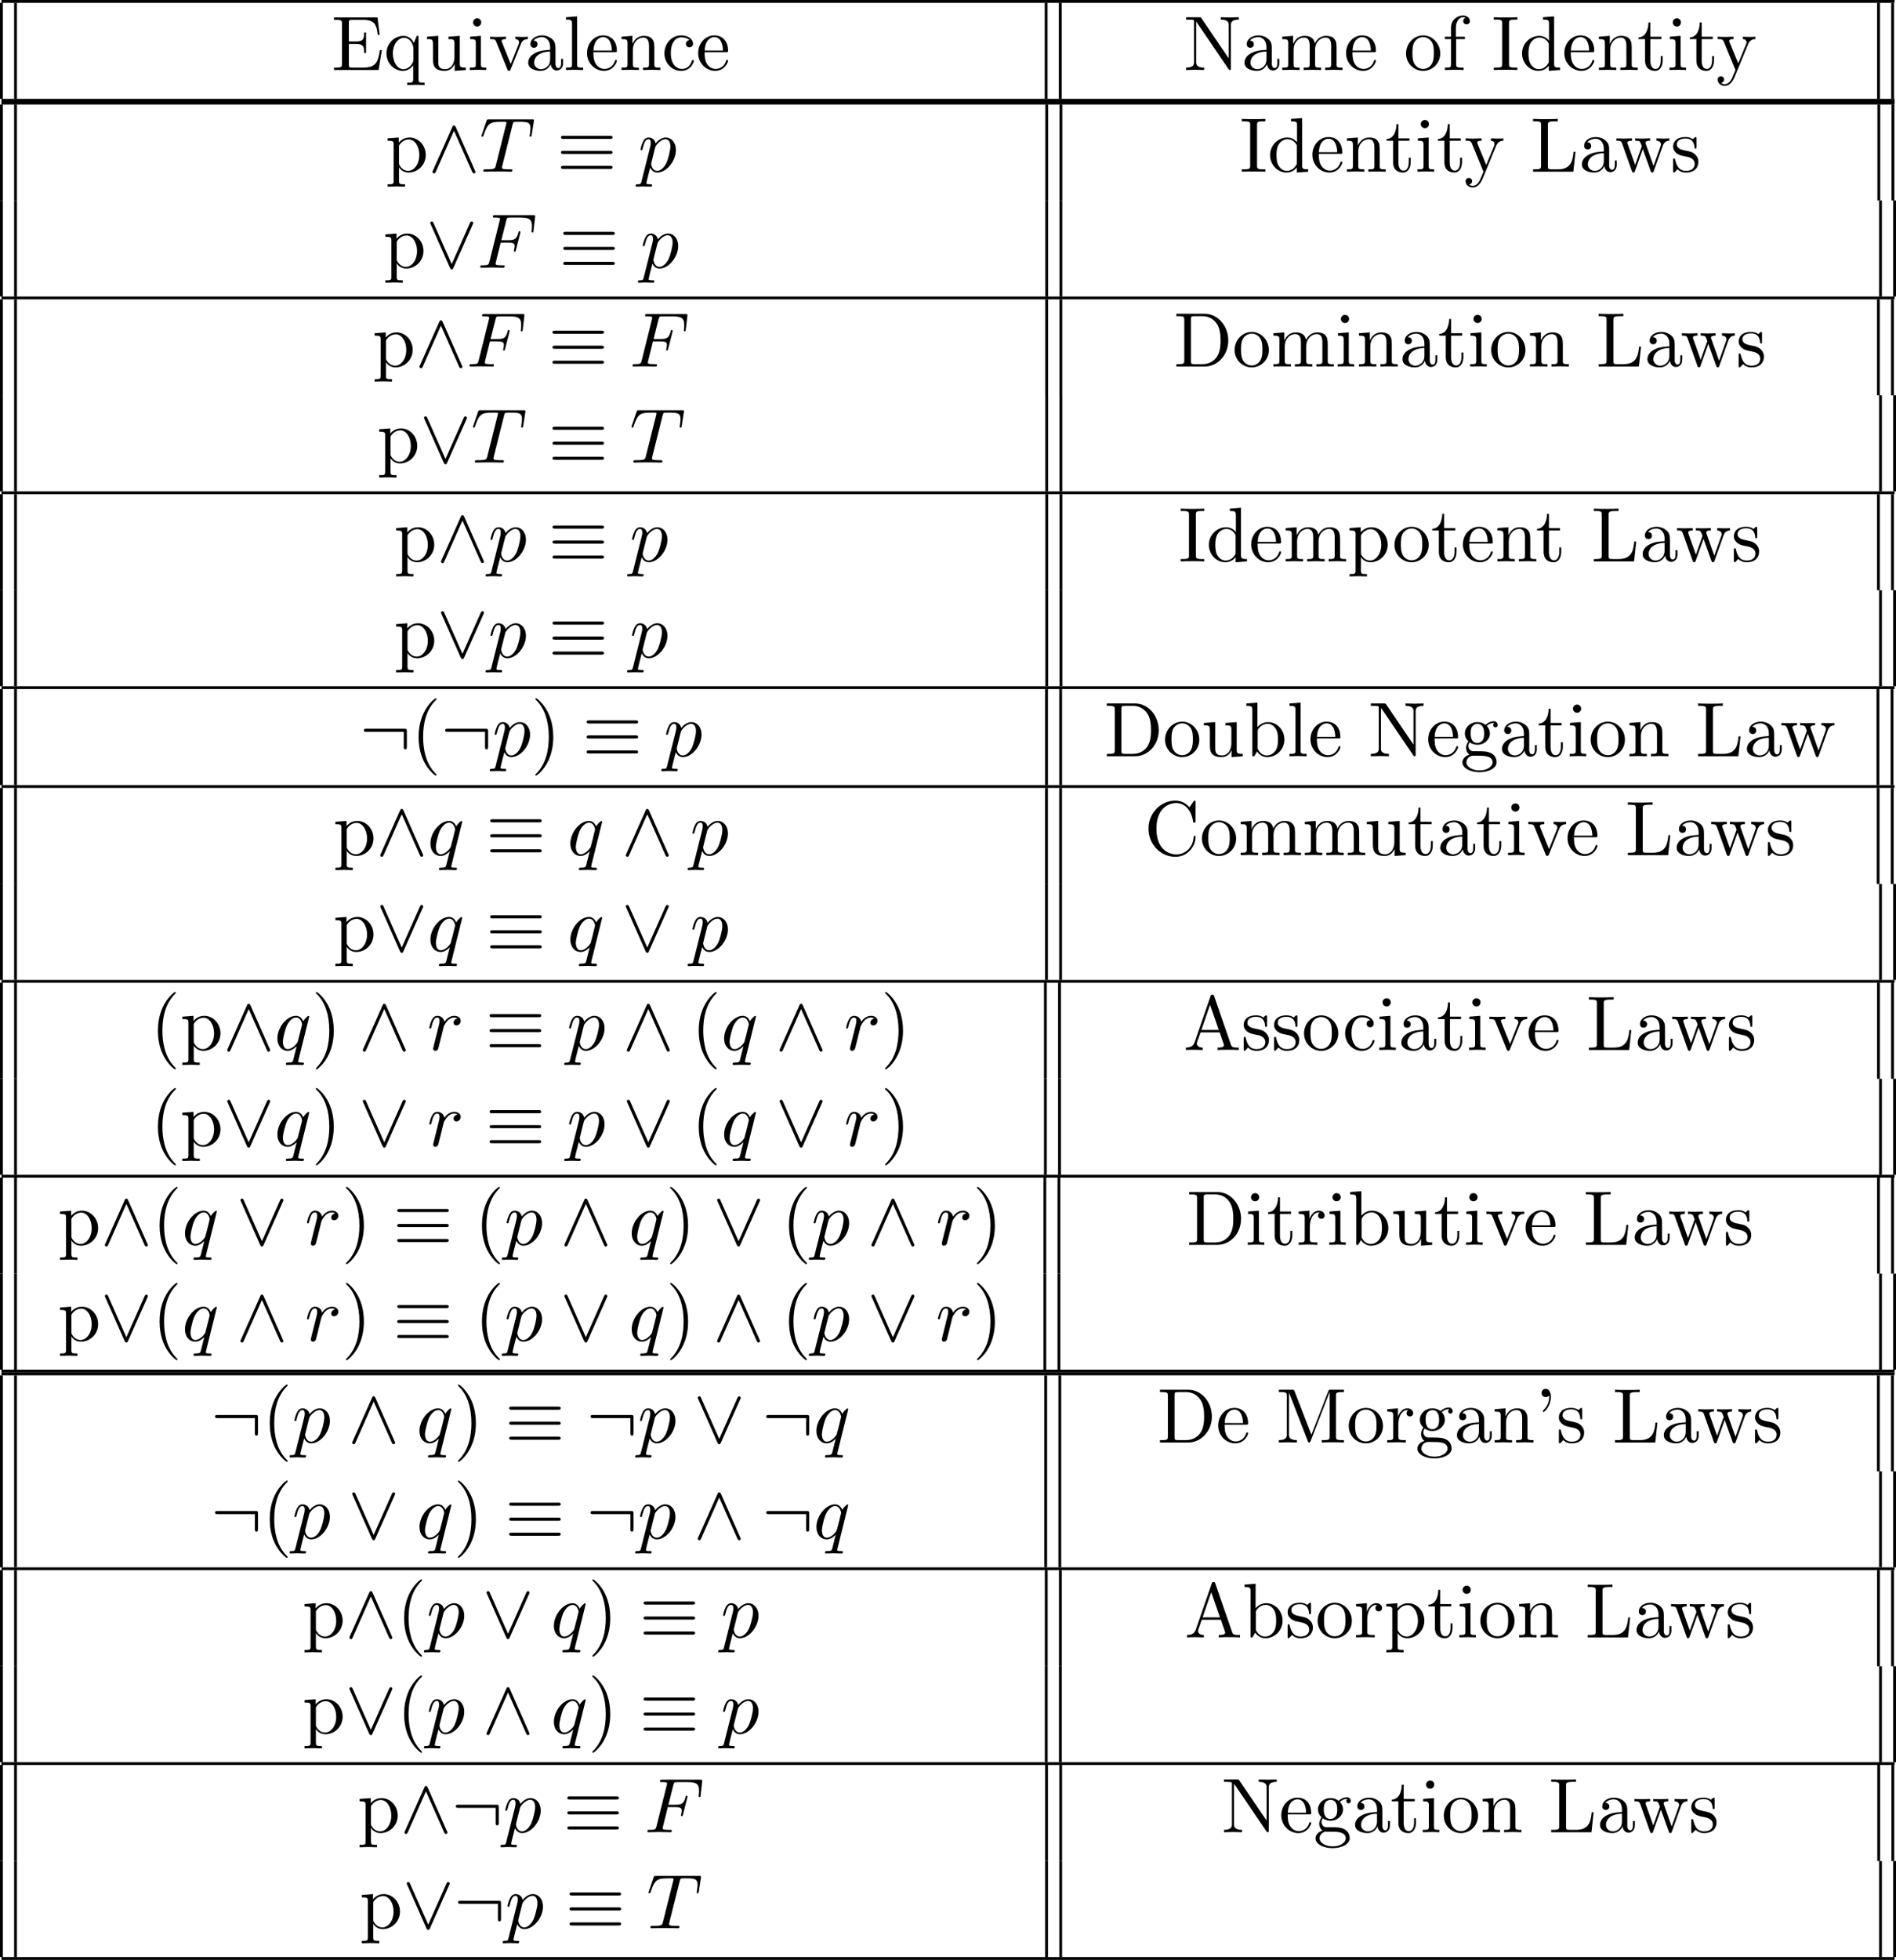 <?xml version='1.0' encoding='UTF-8'?>
<!-- This file was generated by dvisvgm 1.15.1 -->
<svg height='276.563pt' version='1.1' viewBox='70.535 69.739 267.69 276.563' width='267.69pt' xmlns='http://www.w3.org/2000/svg' xmlns:xlink='http://www.w3.org/1999/xlink'>
<defs>
<path d='M7.484 -4.625C7.669 -4.625 7.876 -4.625 7.876 -4.844S7.68 -5.062 7.495 -5.062H0.982C0.796 -5.062 0.6 -5.062 0.6 -4.844S0.818 -4.625 0.993 -4.625H7.484ZM7.495 -0.393C7.68 -0.393 7.876 -0.393 7.876 -0.611S7.669 -0.829 7.484 -0.829H0.993C0.818 -0.829 0.6 -0.829 0.6 -0.611S0.796 -0.393 0.982 -0.393H7.495ZM7.495 -2.509C7.68 -2.509 7.876 -2.509 7.876 -2.727S7.68 -2.945 7.495 -2.945H0.982C0.796 -2.945 0.6 -2.945 0.6 -2.727S0.796 -2.509 0.982 -2.509H7.495Z' id='g0-17'/>
<path d='M6.665 -3.491C6.665 -3.851 6.633 -3.884 6.284 -3.884H0.982C0.796 -3.884 0.6 -3.884 0.6 -3.665S0.796 -3.447 0.982 -3.447H6.229V-1.364C6.229 -1.167 6.229 -0.971 6.447 -0.971S6.665 -1.167 6.665 -1.364V-3.491Z' id='g0-58'/>
<path d='M3.884 -6.295C3.796 -6.48 3.731 -6.524 3.633 -6.524C3.491 -6.524 3.458 -6.447 3.393 -6.295L0.676 -0.196C0.611 -0.055 0.6 -0.033 0.6 0.022C0.6 0.142 0.698 0.24 0.818 0.24C0.895 0.24 0.982 0.218 1.069 0.011L3.633 -5.771L6.196 0.011C6.295 0.24 6.404 0.24 6.447 0.24C6.567 0.24 6.665 0.142 6.665 0.022C6.665 0 6.665 -0.022 6.6 -0.153L3.884 -6.295Z' id='g0-94'/>
<path d='M6.589 -6.087C6.655 -6.229 6.665 -6.251 6.665 -6.305C6.665 -6.425 6.567 -6.524 6.447 -6.524C6.338 -6.524 6.273 -6.447 6.196 -6.284L3.633 -0.513L1.069 -6.295C0.982 -6.502 0.895 -6.524 0.818 -6.524C0.698 -6.524 0.6 -6.425 0.6 -6.305C0.6 -6.284 0.6 -6.262 0.665 -6.131L3.382 0.011C3.469 0.196 3.535 0.24 3.633 0.24C3.775 0.24 3.807 0.164 3.873 0.011L6.589 -6.087Z' id='g0-95'/>
<path d='M2.247 -6.425C2.247 -7.08 1.985 -7.571 1.516 -7.571C1.135 -7.571 0.938 -7.276 0.938 -6.993S1.124 -6.415 1.516 -6.415C1.735 -6.415 1.887 -6.524 1.953 -6.589C1.964 -6.611 1.975 -6.622 1.985 -6.622C2.007 -6.622 2.007 -6.469 2.007 -6.425C2.007 -6.076 1.931 -5.291 1.244 -4.615C1.113 -4.484 1.113 -4.462 1.113 -4.429C1.113 -4.353 1.167 -4.309 1.222 -4.309C1.342 -4.309 2.247 -5.138 2.247 -6.425Z' id='g2-39'/>
<path d='M3.611 2.618C3.611 2.585 3.611 2.564 3.425 2.378C2.062 1.004 1.713 -1.058 1.713 -2.727C1.713 -4.625 2.127 -6.524 3.469 -7.887C3.611 -8.018 3.611 -8.04 3.611 -8.073C3.611 -8.149 3.567 -8.182 3.502 -8.182C3.393 -8.182 2.411 -7.44 1.767 -6.055C1.211 -4.855 1.08 -3.644 1.08 -2.727C1.08 -1.876 1.2 -0.556 1.8 0.676C2.455 2.018 3.393 2.727 3.502 2.727C3.567 2.727 3.611 2.695 3.611 2.618Z' id='g2-40'/>
<path d='M3.153 -2.727C3.153 -3.578 3.033 -4.898 2.433 -6.131C1.778 -7.473 0.84 -8.182 0.731 -8.182C0.665 -8.182 0.622 -8.138 0.622 -8.073C0.622 -8.04 0.622 -8.018 0.829 -7.822C1.898 -6.742 2.52 -5.007 2.52 -2.727C2.52 -0.862 2.116 1.058 0.764 2.433C0.622 2.564 0.622 2.585 0.622 2.618C0.622 2.684 0.665 2.727 0.731 2.727C0.84 2.727 1.822 1.985 2.465 0.6C3.022 -0.6 3.153 -1.811 3.153 -2.727Z' id='g2-41'/>
<path d='M4.342 -7.593C4.287 -7.735 4.265 -7.811 4.091 -7.811S3.884 -7.745 3.829 -7.593L1.571 -1.069C1.375 -0.513 0.938 -0.349 0.349 -0.338V0C0.6 -0.011 1.069 -0.033 1.462 -0.033C1.8 -0.033 2.367 -0.011 2.716 0V-0.338C2.171 -0.338 1.898 -0.611 1.898 -0.895C1.898 -0.927 1.909 -1.036 1.92 -1.058L2.422 -2.487H5.116L5.695 -0.818C5.705 -0.775 5.727 -0.709 5.727 -0.665C5.727 -0.338 5.116 -0.338 4.822 -0.338V0C5.215 -0.033 5.978 -0.033 6.393 -0.033C6.862 -0.033 7.364 -0.022 7.822 0V-0.338H7.625C6.971 -0.338 6.818 -0.415 6.698 -0.775L4.342 -7.593ZM3.764 -6.371L4.996 -2.825H2.542L3.764 -6.371Z' id='g2-65'/>
<path d='M0.611 -3.731C0.611 -1.473 2.378 0.24 4.407 0.24C6.185 0.24 7.255 -1.276 7.255 -2.542C7.255 -2.651 7.255 -2.727 7.113 -2.727C6.993 -2.727 6.993 -2.662 6.982 -2.553C6.895 -0.993 5.727 -0.098 4.538 -0.098C3.873 -0.098 1.735 -0.469 1.735 -3.72C1.735 -6.982 3.862 -7.353 4.527 -7.353C5.716 -7.353 6.687 -6.36 6.905 -4.767C6.927 -4.615 6.927 -4.582 7.08 -4.582C7.255 -4.582 7.255 -4.615 7.255 -4.844V-7.429C7.255 -7.615 7.255 -7.691 7.135 -7.691C7.091 -7.691 7.047 -7.691 6.96 -7.56L6.415 -6.753C6.011 -7.145 5.455 -7.691 4.407 -7.691C2.367 -7.691 0.611 -5.956 0.611 -3.731Z' id='g2-67'/>
<path d='M0.382 -7.451V-7.113H0.644C1.484 -7.113 1.505 -6.993 1.505 -6.6V-0.851C1.505 -0.458 1.484 -0.338 0.644 -0.338H0.382V0H4.375C6.207 0 7.713 -1.615 7.713 -3.665C7.713 -5.738 6.24 -7.451 4.375 -7.451H0.382ZM2.978 -0.338C2.465 -0.338 2.444 -0.415 2.444 -0.775V-6.676C2.444 -7.036 2.465 -7.113 2.978 -7.113H4.069C4.745 -7.113 5.498 -6.873 6.055 -6.098C6.524 -5.455 6.622 -4.516 6.622 -3.665C6.622 -2.455 6.415 -1.8 6.022 -1.265C5.804 -0.971 5.182 -0.338 4.08 -0.338H2.978Z' id='g2-68'/>
<path d='M1.484 -0.851C1.484 -0.458 1.462 -0.338 0.622 -0.338H0.36V0H6.655L7.113 -2.815H6.84C6.567 -1.135 6.316 -0.338 4.44 -0.338H2.989C2.476 -0.338 2.455 -0.415 2.455 -0.775V-3.687H3.436C4.495 -3.687 4.615 -3.338 4.615 -2.411H4.887V-5.302H4.615C4.615 -4.364 4.495 -4.025 3.436 -4.025H2.455V-6.644C2.455 -7.004 2.476 -7.08 2.989 -7.08H4.396C6.065 -7.08 6.36 -6.48 6.535 -4.964H6.807L6.502 -7.418H0.36V-7.08H0.622C1.462 -7.08 1.484 -6.96 1.484 -6.567V-0.851Z' id='g2-69'/>
<path d='M2.455 -6.6C2.455 -6.993 2.487 -7.113 3.349 -7.113H3.633V-7.451C3.251 -7.418 2.389 -7.418 1.975 -7.418C1.549 -7.418 0.687 -7.418 0.305 -7.451V-7.113H0.589C1.451 -7.113 1.484 -6.993 1.484 -6.6V-0.851C1.484 -0.458 1.451 -0.338 0.589 -0.338H0.305V0C0.687 -0.033 1.549 -0.033 1.964 -0.033C2.389 -0.033 3.251 -0.033 3.633 0V-0.338H3.349C2.487 -0.338 2.455 -0.458 2.455 -0.851V-6.6Z' id='g2-73'/>
<path d='M6.349 -2.815H6.076C5.956 -1.702 5.804 -0.338 3.884 -0.338H2.989C2.476 -0.338 2.455 -0.415 2.455 -0.775V-6.589C2.455 -6.96 2.455 -7.113 3.491 -7.113H3.851V-7.451C3.458 -7.418 2.465 -7.418 2.018 -7.418C1.593 -7.418 0.742 -7.418 0.36 -7.451V-7.113H0.622C1.462 -7.113 1.484 -6.993 1.484 -6.6V-0.851C1.484 -0.458 1.462 -0.338 0.622 -0.338H0.36V0H6.044L6.349 -2.815Z' id='g2-76'/>
<path d='M2.629 -7.211C2.531 -7.451 2.498 -7.451 2.247 -7.451H0.404V-7.113H0.665C1.505 -7.113 1.527 -6.993 1.527 -6.6V-1.145C1.527 -0.851 1.527 -0.338 0.404 -0.338V0C0.785 -0.011 1.32 -0.033 1.68 -0.033S2.575 -0.011 2.956 0V-0.338C1.833 -0.338 1.833 -0.851 1.833 -1.145V-7.025H1.844L4.473 -0.24C4.527 -0.098 4.582 0 4.691 0C4.811 0 4.844 -0.087 4.887 -0.207L7.571 -7.113H7.582V-0.851C7.582 -0.458 7.56 -0.338 6.72 -0.338H6.458V0C6.862 -0.033 7.604 -0.033 8.029 -0.033S9.185 -0.033 9.589 0V-0.338H9.327C8.487 -0.338 8.465 -0.458 8.465 -0.851V-6.6C8.465 -6.993 8.487 -7.113 9.327 -7.113H9.589V-7.451H7.745C7.462 -7.451 7.462 -7.44 7.385 -7.244L4.996 -1.102L2.629 -7.211Z' id='g2-77'/>
<path d='M2.531 -7.309C2.433 -7.44 2.422 -7.451 2.215 -7.451H0.36V-7.113H0.676C0.84 -7.113 1.058 -7.102 1.222 -7.091C1.473 -7.058 1.484 -7.047 1.484 -6.84V-1.145C1.484 -0.851 1.484 -0.338 0.36 -0.338V0C0.742 -0.011 1.276 -0.033 1.636 -0.033S2.531 -0.011 2.913 0V-0.338C1.789 -0.338 1.789 -0.851 1.789 -1.145V-6.818C1.844 -6.764 1.855 -6.753 1.898 -6.687L6.349 -0.142C6.447 -0.011 6.458 0 6.535 0C6.687 0 6.687 -0.076 6.687 -0.284V-6.305C6.687 -6.6 6.687 -7.113 7.811 -7.113V-7.451C7.429 -7.44 6.895 -7.418 6.535 -7.418S5.64 -7.44 5.258 -7.451V-7.113C6.382 -7.113 6.382 -6.6 6.382 -6.305V-1.647L2.531 -7.309Z' id='g2-78'/>
<path d='M3.633 -0.829C3.676 -0.393 3.971 0.065 4.484 0.065C4.713 0.065 5.378 -0.087 5.378 -0.971V-1.582H5.105V-0.971C5.105 -0.338 4.833 -0.273 4.713 -0.273C4.353 -0.273 4.309 -0.764 4.309 -0.818V-3C4.309 -3.458 4.309 -3.884 3.916 -4.287C3.491 -4.713 2.945 -4.887 2.422 -4.887C1.527 -4.887 0.775 -4.375 0.775 -3.655C0.775 -3.327 0.993 -3.142 1.276 -3.142C1.582 -3.142 1.778 -3.36 1.778 -3.644C1.778 -3.775 1.724 -4.135 1.222 -4.145C1.516 -4.527 2.051 -4.647 2.4 -4.647C2.935 -4.647 3.556 -4.222 3.556 -3.251V-2.847C3 -2.815 2.236 -2.782 1.549 -2.455C0.731 -2.084 0.458 -1.516 0.458 -1.036C0.458 -0.153 1.516 0.12 2.204 0.12C2.924 0.12 3.425 -0.316 3.633 -0.829ZM3.556 -2.618V-1.527C3.556 -0.491 2.771 -0.12 2.28 -0.12C1.745 -0.12 1.298 -0.502 1.298 -1.047C1.298 -1.647 1.756 -2.553 3.556 -2.618Z' id='g2-97'/>
<path d='M1.876 -4.113V-7.571L0.305 -7.451V-7.113C1.069 -7.113 1.156 -7.036 1.156 -6.502V0H1.429C1.44 -0.011 1.527 -0.164 1.822 -0.676C1.985 -0.425 2.444 0.12 3.251 0.12C4.549 0.12 5.684 -0.949 5.684 -2.356C5.684 -3.742 4.615 -4.822 3.371 -4.822C2.52 -4.822 2.051 -4.309 1.876 -4.113ZM1.909 -1.244V-3.491C1.909 -3.698 1.909 -3.709 2.029 -3.884C2.455 -4.495 3.055 -4.582 3.316 -4.582C3.807 -4.582 4.2 -4.298 4.462 -3.884C4.745 -3.436 4.778 -2.815 4.778 -2.367C4.778 -1.964 4.756 -1.309 4.44 -0.818C4.211 -0.48 3.796 -0.12 3.207 -0.12C2.716 -0.12 2.324 -0.382 2.062 -0.785C1.909 -1.015 1.909 -1.047 1.909 -1.244Z' id='g2-98'/>
<path d='M1.276 -2.378C1.276 -4.156 2.171 -4.615 2.749 -4.615C2.847 -4.615 3.535 -4.604 3.916 -4.211C3.469 -4.178 3.404 -3.851 3.404 -3.709C3.404 -3.425 3.6 -3.207 3.905 -3.207C4.189 -3.207 4.407 -3.393 4.407 -3.72C4.407 -4.462 3.578 -4.887 2.738 -4.887C1.375 -4.887 0.371 -3.709 0.371 -2.356C0.371 -0.96 1.451 0.12 2.716 0.12C4.178 0.12 4.527 -1.189 4.527 -1.298S4.418 -1.407 4.385 -1.407C4.287 -1.407 4.265 -1.364 4.244 -1.298C3.927 -0.284 3.218 -0.153 2.815 -0.153C2.236 -0.153 1.276 -0.622 1.276 -2.378Z' id='g2-99'/>
<path d='M4.145 -0.6V0.12L5.749 0V-0.338C4.985 -0.338 4.898 -0.415 4.898 -0.949V-7.571L3.327 -7.451V-7.113C4.091 -7.113 4.178 -7.036 4.178 -6.502V-4.145C3.862 -4.538 3.393 -4.822 2.804 -4.822C1.516 -4.822 0.371 -3.753 0.371 -2.345C0.371 -0.96 1.44 0.12 2.684 0.12C3.382 0.12 3.873 -0.251 4.145 -0.6ZM4.145 -3.524V-1.287C4.145 -1.091 4.145 -1.069 4.025 -0.884C3.698 -0.36 3.207 -0.12 2.738 -0.12C2.247 -0.12 1.855 -0.404 1.593 -0.818C1.309 -1.265 1.276 -1.887 1.276 -2.335C1.276 -2.738 1.298 -3.393 1.615 -3.884C1.844 -4.222 2.258 -4.582 2.847 -4.582C3.229 -4.582 3.687 -4.418 4.025 -3.927C4.145 -3.742 4.145 -3.72 4.145 -3.524Z' id='g2-100'/>
<path d='M1.222 -2.749C1.287 -4.375 2.204 -4.647 2.575 -4.647C3.698 -4.647 3.807 -3.175 3.807 -2.749H1.222ZM1.211 -2.52H4.255C4.495 -2.52 4.527 -2.52 4.527 -2.749C4.527 -3.829 3.938 -4.887 2.575 -4.887C1.309 -4.887 0.305 -3.764 0.305 -2.4C0.305 -0.938 1.451 0.12 2.705 0.12C4.036 0.12 4.527 -1.091 4.527 -1.298C4.527 -1.407 4.44 -1.429 4.385 -1.429C4.287 -1.429 4.265 -1.364 4.244 -1.276C3.862 -0.153 2.88 -0.153 2.771 -0.153C2.225 -0.153 1.789 -0.48 1.538 -0.884C1.211 -1.407 1.211 -2.127 1.211 -2.52Z' id='g2-101'/>
<path d='M1.909 -4.702V-5.967C1.909 -6.927 2.433 -7.451 2.913 -7.451C2.945 -7.451 3.109 -7.451 3.273 -7.375C3.142 -7.331 2.945 -7.189 2.945 -6.916C2.945 -6.665 3.12 -6.447 3.415 -6.447C3.731 -6.447 3.895 -6.665 3.895 -6.927C3.895 -7.331 3.491 -7.691 2.913 -7.691C2.149 -7.691 1.222 -7.113 1.222 -5.956V-4.702H0.36V-4.364H1.222V-0.829C1.222 -0.338 1.102 -0.338 0.371 -0.338V0C0.796 -0.011 1.309 -0.033 1.615 -0.033C2.051 -0.033 2.564 -0.033 3 0V-0.338H2.771C1.964 -0.338 1.942 -0.458 1.942 -0.851V-4.364H3.185V-4.702H1.909Z' id='g2-102'/>
<path d='M2.422 -1.876C1.473 -1.876 1.473 -2.967 1.473 -3.218C1.473 -3.513 1.484 -3.862 1.647 -4.135C1.735 -4.265 1.985 -4.571 2.422 -4.571C3.371 -4.571 3.371 -3.48 3.371 -3.229C3.371 -2.935 3.36 -2.585 3.196 -2.313C3.109 -2.182 2.858 -1.876 2.422 -1.876ZM1.156 -1.451C1.156 -1.495 1.156 -1.745 1.342 -1.964C1.767 -1.658 2.215 -1.625 2.422 -1.625C3.436 -1.625 4.189 -2.378 4.189 -3.218C4.189 -3.622 4.015 -4.025 3.742 -4.276C4.135 -4.647 4.527 -4.702 4.724 -4.702C4.745 -4.702 4.8 -4.702 4.833 -4.691C4.713 -4.647 4.658 -4.527 4.658 -4.396C4.658 -4.211 4.8 -4.08 4.975 -4.08C5.084 -4.08 5.291 -4.156 5.291 -4.407C5.291 -4.593 5.16 -4.942 4.735 -4.942C4.516 -4.942 4.036 -4.876 3.578 -4.429C3.12 -4.789 2.662 -4.822 2.422 -4.822C1.407 -4.822 0.655 -4.069 0.655 -3.229C0.655 -2.749 0.895 -2.335 1.167 -2.105C1.025 -1.942 0.829 -1.582 0.829 -1.2C0.829 -0.862 0.971 -0.447 1.309 -0.229C0.655 -0.044 0.305 0.425 0.305 0.862C0.305 1.647 1.385 2.247 2.716 2.247C4.004 2.247 5.138 1.691 5.138 0.84C5.138 0.458 4.985 -0.098 4.429 -0.404C3.851 -0.709 3.218 -0.709 2.553 -0.709C2.28 -0.709 1.811 -0.709 1.735 -0.72C1.385 -0.764 1.156 -1.102 1.156 -1.451ZM2.727 1.996C1.625 1.996 0.873 1.44 0.873 0.862C0.873 0.36 1.287 -0.044 1.767 -0.076H2.411C3.349 -0.076 4.571 -0.076 4.571 0.862C4.571 1.451 3.796 1.996 2.727 1.996Z' id='g2-103'/>
<path d='M1.931 -4.822L0.404 -4.702V-4.364C1.113 -4.364 1.211 -4.298 1.211 -3.764V-0.829C1.211 -0.338 1.091 -0.338 0.36 -0.338V0C0.709 -0.011 1.298 -0.033 1.56 -0.033C1.942 -0.033 2.324 -0.011 2.695 0V-0.338C1.975 -0.338 1.931 -0.393 1.931 -0.818V-4.822ZM1.975 -6.72C1.975 -7.069 1.702 -7.298 1.396 -7.298C1.058 -7.298 0.818 -7.004 0.818 -6.72C0.818 -6.425 1.058 -6.142 1.396 -6.142C1.702 -6.142 1.975 -6.371 1.975 -6.72Z' id='g2-105'/>
<path d='M1.931 -7.571L0.36 -7.451V-7.113C1.124 -7.113 1.211 -7.036 1.211 -6.502V-0.829C1.211 -0.338 1.091 -0.338 0.36 -0.338V0C0.72 -0.011 1.298 -0.033 1.571 -0.033S2.378 -0.011 2.782 0V-0.338C2.051 -0.338 1.931 -0.338 1.931 -0.829V-7.571Z' id='g2-108'/>
<path d='M1.2 -3.753V-0.829C1.2 -0.338 1.08 -0.338 0.349 -0.338V0C0.731 -0.011 1.287 -0.033 1.582 -0.033C1.865 -0.033 2.433 -0.011 2.804 0V-0.338C2.073 -0.338 1.953 -0.338 1.953 -0.829V-2.836C1.953 -3.971 2.727 -4.582 3.425 -4.582C4.113 -4.582 4.233 -3.993 4.233 -3.371V-0.829C4.233 -0.338 4.113 -0.338 3.382 -0.338V0C3.764 -0.011 4.32 -0.033 4.615 -0.033C4.898 -0.033 5.465 -0.011 5.836 0V-0.338C5.105 -0.338 4.985 -0.338 4.985 -0.829V-2.836C4.985 -3.971 5.76 -4.582 6.458 -4.582C7.145 -4.582 7.265 -3.993 7.265 -3.371V-0.829C7.265 -0.338 7.145 -0.338 6.415 -0.338V0C6.796 -0.011 7.353 -0.033 7.647 -0.033C7.931 -0.033 8.498 -0.011 8.869 0V-0.338C8.302 -0.338 8.029 -0.338 8.018 -0.665V-2.749C8.018 -3.687 8.018 -4.025 7.68 -4.418C7.527 -4.604 7.167 -4.822 6.535 -4.822C5.618 -4.822 5.138 -4.167 4.953 -3.753C4.8 -4.702 3.993 -4.822 3.502 -4.822C2.705 -4.822 2.193 -4.353 1.887 -3.676V-4.822L0.349 -4.702V-4.364C1.113 -4.364 1.2 -4.287 1.2 -3.753Z' id='g2-109'/>
<path d='M1.2 -3.753V-0.829C1.2 -0.338 1.08 -0.338 0.349 -0.338V0C0.731 -0.011 1.287 -0.033 1.582 -0.033C1.865 -0.033 2.433 -0.011 2.804 0V-0.338C2.073 -0.338 1.953 -0.338 1.953 -0.829V-2.836C1.953 -3.971 2.727 -4.582 3.425 -4.582C4.113 -4.582 4.233 -3.993 4.233 -3.371V-0.829C4.233 -0.338 4.113 -0.338 3.382 -0.338V0C3.764 -0.011 4.32 -0.033 4.615 -0.033C4.898 -0.033 5.465 -0.011 5.836 0V-0.338C5.269 -0.338 4.996 -0.338 4.985 -0.665V-2.749C4.985 -3.687 4.985 -4.025 4.647 -4.418C4.495 -4.604 4.135 -4.822 3.502 -4.822C2.705 -4.822 2.193 -4.353 1.887 -3.676V-4.822L0.349 -4.702V-4.364C1.113 -4.364 1.2 -4.287 1.2 -3.753Z' id='g2-110'/>
<path d='M5.138 -2.335C5.138 -3.731 4.047 -4.887 2.727 -4.887C1.364 -4.887 0.305 -3.698 0.305 -2.335C0.305 -0.927 1.44 0.12 2.716 0.12C4.036 0.12 5.138 -0.949 5.138 -2.335ZM2.727 -0.153C2.258 -0.153 1.778 -0.382 1.484 -0.884C1.211 -1.364 1.211 -2.029 1.211 -2.422C1.211 -2.847 1.211 -3.436 1.473 -3.916C1.767 -4.418 2.28 -4.647 2.716 -4.647C3.196 -4.647 3.665 -4.407 3.949 -3.938S4.233 -2.836 4.233 -2.422C4.233 -2.029 4.233 -1.44 3.993 -0.96C3.753 -0.469 3.273 -0.153 2.727 -0.153Z' id='g2-111'/>
<path d='M1.876 -4.102V-4.822L0.305 -4.702V-4.364C1.08 -4.364 1.156 -4.298 1.156 -3.818V1.287C1.156 1.778 1.036 1.778 0.305 1.778V2.116C0.676 2.105 1.244 2.084 1.527 2.084C1.822 2.084 2.378 2.105 2.76 2.116V1.778C2.029 1.778 1.909 1.778 1.909 1.287V-0.545V-0.644C1.964 -0.469 2.422 0.12 3.251 0.12C4.549 0.12 5.684 -0.949 5.684 -2.356C5.684 -3.742 4.625 -4.822 3.404 -4.822C2.553 -4.822 2.095 -4.342 1.876 -4.102ZM1.909 -1.244V-3.676C2.225 -4.233 2.76 -4.549 3.316 -4.549C4.113 -4.549 4.778 -3.589 4.778 -2.356C4.778 -1.036 4.015 -0.12 3.207 -0.12C2.771 -0.12 2.356 -0.338 2.062 -0.785C1.909 -1.015 1.909 -1.025 1.909 -1.244Z' id='g2-112'/>
<path d='M4.145 -0.665V1.287C4.145 1.778 4.025 1.778 3.295 1.778V2.116C3.665 2.105 4.233 2.084 4.516 2.084C4.811 2.084 5.367 2.105 5.749 2.116V1.778C5.018 1.778 4.898 1.778 4.898 1.287V-4.822H4.658L4.244 -3.829C4.102 -4.135 3.655 -4.822 2.782 -4.822C1.516 -4.822 0.371 -3.764 0.371 -2.345C0.371 -0.982 1.429 0.12 2.695 0.12C3.458 0.12 3.905 -0.349 4.145 -0.665ZM4.178 -3.022V-1.484C4.178 -1.135 3.982 -0.829 3.742 -0.567C3.6 -0.415 3.251 -0.12 2.738 -0.12C1.942 -0.12 1.276 -1.091 1.276 -2.345C1.276 -3.644 2.04 -4.549 2.847 -4.549C3.72 -4.549 4.178 -3.6 4.178 -3.022Z' id='g2-113'/>
<path d='M1.822 -3.622V-4.822L0.305 -4.702V-4.364C1.069 -4.364 1.156 -4.287 1.156 -3.753V-0.829C1.156 -0.338 1.036 -0.338 0.305 -0.338V0C0.731 -0.011 1.244 -0.033 1.549 -0.033C1.985 -0.033 2.498 -0.033 2.935 0V-0.338H2.705C1.898 -0.338 1.876 -0.458 1.876 -0.851V-2.531C1.876 -3.611 2.335 -4.582 3.164 -4.582C3.24 -4.582 3.262 -4.582 3.284 -4.571C3.251 -4.56 3.033 -4.429 3.033 -4.145C3.033 -3.84 3.262 -3.676 3.502 -3.676C3.698 -3.676 3.971 -3.807 3.971 -4.156S3.633 -4.822 3.164 -4.822C2.367 -4.822 1.975 -4.091 1.822 -3.622Z' id='g2-114'/>
<path d='M2.269 -2.116C2.509 -2.073 3.404 -1.898 3.404 -1.113C3.404 -0.556 3.022 -0.12 2.171 -0.12C1.255 -0.12 0.862 -0.742 0.655 -1.669C0.622 -1.811 0.611 -1.855 0.502 -1.855C0.36 -1.855 0.36 -1.778 0.36 -1.582V-0.142C0.36 0.044 0.36 0.12 0.48 0.12C0.535 0.12 0.545 0.109 0.753 -0.098C0.775 -0.12 0.775 -0.142 0.971 -0.349C1.451 0.109 1.942 0.12 2.171 0.12C3.425 0.12 3.927 -0.611 3.927 -1.396C3.927 -1.975 3.6 -2.302 3.469 -2.433C3.109 -2.782 2.684 -2.869 2.225 -2.956C1.615 -3.076 0.884 -3.218 0.884 -3.851C0.884 -4.233 1.167 -4.68 2.105 -4.68C3.305 -4.68 3.36 -3.698 3.382 -3.36C3.393 -3.262 3.491 -3.262 3.513 -3.262C3.655 -3.262 3.655 -3.316 3.655 -3.524V-4.625C3.655 -4.811 3.655 -4.887 3.535 -4.887C3.48 -4.887 3.458 -4.887 3.316 -4.756C3.284 -4.713 3.175 -4.615 3.131 -4.582C2.716 -4.887 2.269 -4.887 2.105 -4.887C0.775 -4.887 0.36 -4.156 0.36 -3.545C0.36 -3.164 0.535 -2.858 0.829 -2.618C1.178 -2.335 1.484 -2.269 2.269 -2.116Z' id='g2-115'/>
<path d='M1.887 -4.364H3.447V-4.702H1.887V-6.709H1.615C1.604 -5.815 1.276 -4.647 0.207 -4.604V-4.364H1.135V-1.353C1.135 -0.011 2.149 0.12 2.542 0.12C3.316 0.12 3.622 -0.655 3.622 -1.353V-1.975H3.349V-1.375C3.349 -0.567 3.022 -0.153 2.618 -0.153C1.887 -0.153 1.887 -1.145 1.887 -1.331V-4.364Z' id='g2-116'/>
<path d='M4.265 -0.862V0.12L5.836 0V-0.338C5.073 -0.338 4.985 -0.415 4.985 -0.949V-4.822L3.382 -4.702V-4.364C4.145 -4.364 4.233 -4.287 4.233 -3.753V-1.811C4.233 -0.862 3.709 -0.12 2.913 -0.12C1.996 -0.12 1.953 -0.633 1.953 -1.2V-4.822L0.349 -4.702V-4.364C1.2 -4.364 1.2 -4.331 1.2 -3.36V-1.724C1.2 -0.873 1.2 0.12 2.858 0.12C3.469 0.12 3.949 -0.185 4.265 -0.862Z' id='g2-117'/>
<path d='M4.538 -3.633C4.636 -3.884 4.822 -4.353 5.542 -4.364V-4.702C5.291 -4.68 4.975 -4.669 4.724 -4.669C4.462 -4.669 3.96 -4.691 3.775 -4.702V-4.364C4.178 -4.353 4.298 -4.102 4.298 -3.895C4.298 -3.796 4.276 -3.753 4.233 -3.633L3.12 -0.851L1.898 -3.895C1.833 -4.036 1.833 -4.058 1.833 -4.08C1.833 -4.364 2.258 -4.364 2.455 -4.364V-4.702C2.127 -4.691 1.516 -4.669 1.265 -4.669C0.971 -4.669 0.535 -4.68 0.207 -4.702V-4.364C0.895 -4.364 0.938 -4.298 1.08 -3.96L2.651 -0.087C2.716 0.065 2.738 0.12 2.88 0.12S3.065 0.022 3.109 -0.087L4.538 -3.633Z' id='g2-118'/>
<path d='M6.753 -3.665C6.949 -4.211 7.287 -4.353 7.669 -4.364V-4.702C7.429 -4.68 7.113 -4.669 6.873 -4.669C6.556 -4.669 6.065 -4.691 5.858 -4.702V-4.364C6.251 -4.353 6.491 -4.156 6.491 -3.84C6.491 -3.775 6.491 -3.753 6.436 -3.611L5.444 -0.818L4.364 -3.862C4.32 -3.993 4.309 -4.015 4.309 -4.069C4.309 -4.364 4.735 -4.364 4.953 -4.364V-4.702C4.636 -4.691 4.08 -4.669 3.818 -4.669C3.491 -4.669 3.175 -4.68 2.847 -4.702V-4.364C3.251 -4.364 3.425 -4.342 3.535 -4.2C3.589 -4.135 3.709 -3.807 3.785 -3.6L2.847 -0.96L1.811 -3.873C1.756 -4.004 1.756 -4.025 1.756 -4.069C1.756 -4.364 2.182 -4.364 2.4 -4.364V-4.702C2.073 -4.691 1.462 -4.669 1.211 -4.669C1.167 -4.669 0.589 -4.68 0.196 -4.702V-4.364C0.742 -4.364 0.873 -4.331 1.004 -3.982L2.378 -0.12C2.433 0.033 2.465 0.12 2.607 0.12S2.771 0.055 2.825 -0.098L3.927 -3.185L5.04 -0.087C5.084 0.033 5.116 0.12 5.258 0.12S5.433 0.022 5.476 -0.087L6.753 -3.665Z' id='g2-119'/>
<path d='M4.527 -3.665C4.811 -4.353 5.367 -4.364 5.542 -4.364V-4.702C5.291 -4.68 4.975 -4.669 4.724 -4.669C4.527 -4.669 4.015 -4.691 3.775 -4.702V-4.364C4.113 -4.353 4.287 -4.167 4.287 -3.895C4.287 -3.785 4.276 -3.764 4.222 -3.633L3.12 -0.949L1.909 -3.884C1.865 -3.993 1.844 -4.036 1.844 -4.08C1.844 -4.364 2.247 -4.364 2.455 -4.364V-4.702C2.171 -4.691 1.451 -4.669 1.265 -4.669C0.971 -4.669 0.535 -4.68 0.207 -4.702V-4.364C0.731 -4.364 0.938 -4.364 1.091 -3.982L2.727 0C2.673 0.142 2.52 0.502 2.455 0.644C2.215 1.244 1.909 1.996 1.211 1.996C1.156 1.996 0.905 1.996 0.698 1.8C1.036 1.756 1.124 1.516 1.124 1.342C1.124 1.058 0.916 0.884 0.665 0.884C0.447 0.884 0.207 1.025 0.207 1.353C0.207 1.844 0.665 2.236 1.211 2.236C1.898 2.236 2.345 1.615 2.607 0.993L4.527 -3.665Z' id='g2-121'/>
<path d='M3.305 -3.545H4.364C5.182 -3.545 5.269 -3.371 5.269 -3.055C5.269 -2.978 5.269 -2.847 5.193 -2.52C5.171 -2.465 5.16 -2.422 5.16 -2.4C5.16 -2.313 5.225 -2.269 5.291 -2.269C5.4 -2.269 5.4 -2.302 5.455 -2.498L6.055 -4.865C6.087 -4.985 6.087 -5.007 6.087 -5.04C6.087 -5.062 6.065 -5.16 5.956 -5.16S5.836 -5.105 5.793 -4.931C5.564 -4.08 5.313 -3.884 4.385 -3.884H3.393L4.091 -6.655C4.189 -7.036 4.2 -7.08 4.68 -7.08H6.12C7.462 -7.08 7.713 -6.72 7.713 -5.88C7.713 -5.629 7.713 -5.585 7.68 -5.291C7.658 -5.149 7.658 -5.127 7.658 -5.095C7.658 -5.04 7.691 -4.964 7.789 -4.964C7.909 -4.964 7.92 -5.029 7.942 -5.236L8.16 -7.124C8.193 -7.418 8.138 -7.418 7.865 -7.418H2.52C2.302 -7.418 2.193 -7.418 2.193 -7.2C2.193 -7.08 2.291 -7.08 2.498 -7.08C2.902 -7.08 3.207 -7.08 3.207 -6.884C3.207 -6.84 3.207 -6.818 3.153 -6.622L1.713 -0.851C1.604 -0.425 1.582 -0.338 0.72 -0.338C0.535 -0.338 0.415 -0.338 0.415 -0.131C0.415 0 0.545 0 0.578 0C0.895 0 1.702 -0.033 2.018 -0.033C2.378 -0.033 3.284 0 3.644 0C3.742 0 3.873 0 3.873 -0.207C3.873 -0.295 3.807 -0.316 3.807 -0.327C3.775 -0.338 3.753 -0.338 3.502 -0.338C3.262 -0.338 3.207 -0.338 2.935 -0.36C2.618 -0.393 2.585 -0.436 2.585 -0.578C2.585 -0.6 2.585 -0.665 2.629 -0.829L3.305 -3.545Z' id='g1-70'/>
<path d='M4.658 -6.622C4.735 -6.927 4.778 -6.993 4.909 -7.025C5.007 -7.047 5.367 -7.047 5.596 -7.047C6.698 -7.047 7.189 -7.004 7.189 -6.153C7.189 -5.989 7.145 -5.564 7.102 -5.28C7.091 -5.236 7.069 -5.105 7.069 -5.073C7.069 -5.007 7.102 -4.931 7.2 -4.931C7.32 -4.931 7.342 -5.018 7.364 -5.182L7.658 -7.08C7.669 -7.124 7.68 -7.233 7.68 -7.265C7.68 -7.385 7.571 -7.385 7.385 -7.385H1.331C1.069 -7.385 1.058 -7.375 0.982 -7.167L0.327 -5.247C0.316 -5.225 0.262 -5.073 0.262 -5.051C0.262 -4.985 0.316 -4.931 0.393 -4.931C0.502 -4.931 0.513 -4.985 0.578 -5.16C1.167 -6.851 1.451 -7.047 3.065 -7.047H3.491C3.796 -7.047 3.796 -7.004 3.796 -6.916C3.796 -6.851 3.764 -6.72 3.753 -6.687L2.291 -0.862C2.193 -0.458 2.16 -0.338 0.993 -0.338C0.6 -0.338 0.535 -0.338 0.535 -0.131C0.535 0 0.655 0 0.72 0C1.015 0 1.32 -0.022 1.615 -0.022C1.92 -0.022 2.236 -0.033 2.542 -0.033S3.153 -0.022 3.447 -0.022C3.764 -0.022 4.091 0 4.396 0C4.505 0 4.636 0 4.636 -0.218C4.636 -0.338 4.549 -0.338 4.265 -0.338C3.993 -0.338 3.851 -0.338 3.567 -0.36C3.251 -0.393 3.164 -0.425 3.164 -0.6C3.164 -0.611 3.164 -0.665 3.207 -0.829L4.658 -6.622Z' id='g1-84'/>
<path d='M0.491 1.331C0.404 1.702 0.382 1.778 -0.098 1.778C-0.229 1.778 -0.349 1.778 -0.349 1.985C-0.349 2.073 -0.295 2.116 -0.207 2.116C0.087 2.116 0.404 2.084 0.709 2.084C1.069 2.084 1.44 2.116 1.789 2.116C1.844 2.116 1.985 2.116 1.985 1.898C1.985 1.778 1.876 1.778 1.724 1.778C1.178 1.778 1.178 1.702 1.178 1.604C1.178 1.473 1.636 -0.305 1.713 -0.578C1.855 -0.262 2.16 0.12 2.716 0.12C3.982 0.12 5.345 -1.473 5.345 -3.076C5.345 -4.102 4.724 -4.822 3.895 -4.822C3.349 -4.822 2.825 -4.429 2.465 -4.004C2.356 -4.593 1.887 -4.822 1.484 -4.822C0.982 -4.822 0.775 -4.396 0.676 -4.2C0.48 -3.829 0.338 -3.175 0.338 -3.142C0.338 -3.033 0.447 -3.033 0.469 -3.033C0.578 -3.033 0.589 -3.044 0.655 -3.284C0.84 -4.058 1.058 -4.582 1.451 -4.582C1.636 -4.582 1.789 -4.495 1.789 -4.08C1.789 -3.829 1.756 -3.709 1.713 -3.524L0.491 1.331ZM2.411 -3.404C2.487 -3.698 2.782 -4.004 2.978 -4.167C3.36 -4.505 3.676 -4.582 3.862 -4.582C4.298 -4.582 4.56 -4.2 4.56 -3.556S4.2 -1.658 4.004 -1.244C3.633 -0.48 3.109 -0.12 2.705 -0.12C1.985 -0.12 1.844 -1.025 1.844 -1.091C1.844 -1.113 1.844 -1.135 1.876 -1.265L2.411 -3.404Z' id='g1-112'/>
<path d='M4.931 -4.702C4.931 -4.745 4.898 -4.811 4.822 -4.811C4.702 -4.811 4.265 -4.375 4.08 -4.058C3.84 -4.647 3.415 -4.822 3.065 -4.822C1.778 -4.822 0.436 -3.207 0.436 -1.625C0.436 -0.556 1.08 0.12 1.876 0.12C2.345 0.12 2.771 -0.142 3.164 -0.535C3.065 -0.153 2.705 1.32 2.673 1.418C2.585 1.724 2.498 1.767 1.887 1.778C1.745 1.778 1.636 1.778 1.636 1.996C1.636 2.007 1.636 2.116 1.778 2.116C2.127 2.116 2.509 2.084 2.869 2.084C3.24 2.084 3.633 2.116 3.993 2.116C4.047 2.116 4.189 2.116 4.189 1.898C4.189 1.778 4.08 1.778 3.905 1.778C3.382 1.778 3.382 1.702 3.382 1.604C3.382 1.527 3.404 1.462 3.425 1.364L4.931 -4.702ZM1.909 -0.12C1.255 -0.12 1.211 -0.96 1.211 -1.145C1.211 -1.669 1.527 -2.858 1.713 -3.316C2.051 -4.124 2.618 -4.582 3.065 -4.582C3.775 -4.582 3.927 -3.698 3.927 -3.622C3.927 -3.556 3.327 -1.167 3.295 -1.124C3.131 -0.818 2.52 -0.12 1.909 -0.12Z' id='g1-113'/>
<path d='M0.96 -0.644C0.927 -0.48 0.862 -0.229 0.862 -0.175C0.862 0.022 1.015 0.12 1.178 0.12C1.309 0.12 1.505 0.033 1.582 -0.185C1.604 -0.229 1.975 -1.713 2.018 -1.909C2.105 -2.269 2.302 -3.033 2.367 -3.327C2.411 -3.469 2.716 -3.982 2.978 -4.222C3.065 -4.298 3.382 -4.582 3.851 -4.582C4.135 -4.582 4.298 -4.451 4.309 -4.451C3.982 -4.396 3.742 -4.135 3.742 -3.851C3.742 -3.676 3.862 -3.469 4.156 -3.469S4.756 -3.72 4.756 -4.113C4.756 -4.495 4.407 -4.822 3.851 -4.822C3.142 -4.822 2.662 -4.287 2.455 -3.982C2.367 -4.473 1.975 -4.822 1.462 -4.822C0.96 -4.822 0.753 -4.396 0.655 -4.2C0.458 -3.829 0.316 -3.175 0.316 -3.142C0.316 -3.033 0.425 -3.033 0.447 -3.033C0.556 -3.033 0.567 -3.044 0.633 -3.284C0.818 -4.058 1.036 -4.582 1.429 -4.582C1.615 -4.582 1.767 -4.495 1.767 -4.08C1.767 -3.851 1.735 -3.731 1.593 -3.164L0.96 -0.644Z' id='g1-114'/>
</defs>
<g id='page1'>
<rect height='0.399' width='267.292' x='70.735' y='69.739'/>
<rect height='13.549' width='0.399' x='70.535' y='70.137'/>
<rect height='13.549' width='0.399' x='72.528' y='70.137'/>
<use x='117.331' xlink:href='#g2-69' y='79.621'/>
<use x='124.727' xlink:href='#g2-113' y='79.621'/>
<use x='130.464' xlink:href='#g2-117' y='79.621'/>
<use x='136.502' xlink:href='#g2-105' y='79.621'/>
<use x='139.521' xlink:href='#g2-118' y='79.621'/>
<use x='144.651' xlink:href='#g2-97' y='79.621'/>
<use x='150.085' xlink:href='#g2-108' y='79.621'/>
<use x='153.104' xlink:href='#g2-101' y='79.621'/>
<use x='157.934' xlink:href='#g2-110' y='79.621'/>
<use x='163.972' xlink:href='#g2-99' y='79.621'/>
<use x='168.802' xlink:href='#g2-101' y='79.621'/>
<rect height='13.549' width='0.399' x='218.037' y='70.137'/>
<rect height='13.549' width='0.399' x='220.03' y='70.137'/>
<use x='237.632' xlink:href='#g2-78' y='79.621'/>
<use x='245.783' xlink:href='#g2-97' y='79.621'/>
<use x='251.218' xlink:href='#g2-109' y='79.621'/>
<use x='260.275' xlink:href='#g2-101' y='79.621'/>
<use x='268.741' xlink:href='#g2-111' y='79.621'/>
<use x='274.175' xlink:href='#g2-102' y='79.621'/>
<use x='281.133' xlink:href='#g2-73' y='79.621'/>
<use x='285.057' xlink:href='#g2-100' y='79.621'/>
<use x='291.095' xlink:href='#g2-101' y='79.621'/>
<use x='295.926' xlink:href='#g2-110' y='79.621'/>
<use x='301.661' xlink:href='#g2-116' y='79.621'/>
<use x='305.887' xlink:href='#g2-105' y='79.621'/>
<use x='308.906' xlink:href='#g2-116' y='79.621'/>
<use x='312.83' xlink:href='#g2-121' y='79.621'/>
<rect height='13.549' width='0.399' x='335.556' y='70.137'/>
<rect height='13.549' width='0.399' x='337.549' y='70.137'/>
<rect height='0.399' width='267.292' x='70.735' y='83.686'/>
<rect height='0.399' width='267.292' x='70.735' y='84.085'/>
<rect height='13.549' width='0.399' x='70.535' y='84.483'/>
<rect height='13.549' width='0.399' x='72.528' y='84.483'/>
<use x='124.96' xlink:href='#g2-112' y='93.968'/>
<use x='130.998' xlink:href='#g0-94' y='93.968'/>
<use x='138.243' xlink:href='#g1-84' y='93.968'/>
<use x='149.14' xlink:href='#g0-17' y='93.968'/>
<use x='160.623' xlink:href='#g1-112' y='93.968'/>
<rect height='13.549' width='0.399' x='218.125' y='84.483'/>
<rect height='13.549' width='0.399' x='220.117' y='84.483'/>
<use x='245.556' xlink:href='#g2-73' y='93.968'/>
<use x='249.481' xlink:href='#g2-100' y='93.968'/>
<use x='255.519' xlink:href='#g2-101' y='93.968'/>
<use x='260.349' xlink:href='#g2-110' y='93.968'/>
<use x='266.084' xlink:href='#g2-116' y='93.968'/>
<use x='270.311' xlink:href='#g2-105' y='93.968'/>
<use x='273.33' xlink:href='#g2-116' y='93.968'/>
<use x='277.253' xlink:href='#g2-121' y='93.968'/>
<use x='286.626' xlink:href='#g2-76' y='93.968'/>
<use x='293.419' xlink:href='#g2-97' y='93.968'/>
<use x='298.55' xlink:href='#g2-119' y='93.968'/>
<use x='306.399' xlink:href='#g2-115' y='93.968'/>
<rect height='13.549' width='0.399' x='335.601' y='84.483'/>
<rect height='13.549' width='0.399' x='337.593' y='84.483'/>
<rect height='13.549' width='0.399' x='70.535' y='98.032'/>
<rect height='13.549' width='0.399' x='72.528' y='98.032'/>
<use x='124.64' xlink:href='#g2-112' y='107.517'/>
<use x='130.678' xlink:href='#g0-95' y='107.517'/>
<use x='137.923' xlink:href='#g1-70' y='107.517'/>
<use x='149.458' xlink:href='#g0-17' y='107.517'/>
<use x='160.941' xlink:href='#g1-112' y='107.517'/>
<rect height='13.549' width='0.399' x='218.122' y='98.032'/>
<rect height='13.549' width='0.399' x='220.115' y='98.032'/>
<rect height='13.549' width='0.399' x='335.835' y='98.032'/>
<rect height='13.549' width='0.399' x='337.827' y='98.032'/>
<rect height='0.399' width='267.292' x='70.735' y='111.582'/>
<rect height='13.549' width='0.399' x='70.535' y='111.98'/>
<rect height='13.549' width='0.399' x='72.528' y='111.98'/>
<use x='123.119' xlink:href='#g2-112' y='121.464'/>
<use x='129.157' xlink:href='#g0-94' y='121.464'/>
<use x='136.402' xlink:href='#g1-70' y='121.464'/>
<use x='147.937' xlink:href='#g0-17' y='121.464'/>
<use x='159.42' xlink:href='#g1-70' y='121.464'/>
<rect height='13.549' width='0.399' x='218.117' y='111.98'/>
<rect height='13.549' width='0.399' x='220.109' y='111.98'/>
<use x='236.238' xlink:href='#g2-68' y='121.464'/>
<use x='244.54' xlink:href='#g2-111' y='121.464'/>
<use x='249.975' xlink:href='#g2-109' y='121.464'/>
<use x='259.032' xlink:href='#g2-105' y='121.464'/>
<use x='262.051' xlink:href='#g2-110' y='121.464'/>
<use x='268.089' xlink:href='#g2-97' y='121.464'/>
<use x='273.523' xlink:href='#g2-116' y='121.464'/>
<use x='277.749' xlink:href='#g2-105' y='121.464'/>
<use x='280.768' xlink:href='#g2-111' y='121.464'/>
<use x='286.202' xlink:href='#g2-110' y='121.464'/>
<use x='295.877' xlink:href='#g2-76' y='121.464'/>
<use x='302.67' xlink:href='#g2-97' y='121.464'/>
<use x='307.801' xlink:href='#g2-119' y='121.464'/>
<use x='315.65' xlink:href='#g2-115' y='121.464'/>
<rect height='13.549' width='0.399' x='335.534' y='111.98'/>
<rect height='13.549' width='0.399' x='337.526' y='111.98'/>
<rect height='13.549' width='0.399' x='70.535' y='125.529'/>
<rect height='13.549' width='0.399' x='72.528' y='125.529'/>
<use x='123.759' xlink:href='#g2-112' y='135.014'/>
<use x='129.797' xlink:href='#g0-95' y='135.014'/>
<use x='137.043' xlink:href='#g1-84' y='135.014'/>
<use x='147.939' xlink:href='#g0-17' y='135.014'/>
<use x='159.423' xlink:href='#g1-84' y='135.014'/>
<rect height='13.549' width='0.399' x='218.122' y='125.529'/>
<rect height='13.549' width='0.399' x='220.114' y='125.529'/>
<rect height='13.549' width='0.399' x='335.835' y='125.529'/>
<rect height='13.549' width='0.399' x='337.827' y='125.529'/>
<rect height='0.399' width='267.292' x='70.735' y='139.078'/>
<rect height='13.549' width='0.399' x='70.535' y='139.477'/>
<rect height='13.549' width='0.399' x='72.528' y='139.477'/>
<use x='126.161' xlink:href='#g2-112' y='148.961'/>
<use x='132.199' xlink:href='#g0-94' y='148.961'/>
<use x='139.444' xlink:href='#g1-112' y='148.961'/>
<use x='147.943' xlink:href='#g0-17' y='148.961'/>
<use x='159.426' xlink:href='#g1-112' y='148.961'/>
<rect height='13.549' width='0.399' x='218.128' y='139.477'/>
<rect height='13.549' width='0.399' x='220.121' y='139.477'/>
<use x='236.92' xlink:href='#g2-73' y='148.961'/>
<use x='240.845' xlink:href='#g2-100' y='148.961'/>
<use x='246.883' xlink:href='#g2-101' y='148.961'/>
<use x='251.713' xlink:href='#g2-109' y='148.961'/>
<use x='260.77' xlink:href='#g2-112' y='148.961'/>
<use x='267.111' xlink:href='#g2-111' y='148.961'/>
<use x='272.545' xlink:href='#g2-116' y='148.961'/>
<use x='276.772' xlink:href='#g2-101' y='148.961'/>
<use x='281.602' xlink:href='#g2-110' y='148.961'/>
<use x='287.337' xlink:href='#g2-116' y='148.961'/>
<use x='295.2' xlink:href='#g2-76' y='148.961'/>
<use x='301.993' xlink:href='#g2-97' y='148.961'/>
<use x='307.124' xlink:href='#g2-119' y='148.961'/>
<use x='314.973' xlink:href='#g2-115' y='148.961'/>
<rect height='13.549' width='0.399' x='335.539' y='139.477'/>
<rect height='13.549' width='0.399' x='337.531' y='139.477'/>
<rect height='13.549' width='0.399' x='70.535' y='153.026'/>
<rect height='13.549' width='0.399' x='72.528' y='153.026'/>
<use x='126.161' xlink:href='#g2-112' y='162.51'/>
<use x='132.199' xlink:href='#g0-95' y='162.51'/>
<use x='139.444' xlink:href='#g1-112' y='162.51'/>
<use x='147.943' xlink:href='#g0-17' y='162.51'/>
<use x='159.426' xlink:href='#g1-112' y='162.51'/>
<rect height='13.549' width='0.399' x='218.128' y='153.026'/>
<rect height='13.549' width='0.399' x='220.121' y='153.026'/>
<rect height='13.549' width='0.399' x='335.835' y='153.026'/>
<rect height='13.549' width='0.399' x='337.827' y='153.026'/>
<rect height='0.399' width='267.292' x='70.735' y='166.575'/>
<rect height='13.549' width='0.399' x='70.535' y='166.974'/>
<rect height='13.549' width='0.399' x='72.528' y='166.974'/>
<use x='121.312' xlink:href='#g0-58' y='176.458'/>
<use x='128.558' xlink:href='#g2-40' y='176.458'/>
<use x='132.784' xlink:href='#g0-58' y='176.458'/>
<use x='140.03' xlink:href='#g1-112' y='176.458'/>
<use x='145.498' xlink:href='#g2-41' y='176.458'/>
<use x='152.755' xlink:href='#g0-17' y='176.458'/>
<use x='164.238' xlink:href='#g1-112' y='176.458'/>
<rect height='13.549' width='0.399' x='218.092' y='166.974'/>
<rect height='13.549' width='0.399' x='220.084' y='166.974'/>
<use x='226.42' xlink:href='#g2-68' y='176.458'/>
<use x='234.722' xlink:href='#g2-111' y='176.458'/>
<use x='240.156' xlink:href='#g2-117' y='176.458'/>
<use x='246.194' xlink:href='#g2-98' y='176.458'/>
<use x='252.232' xlink:href='#g2-108' y='176.458'/>
<use x='255.251' xlink:href='#g2-101' y='176.458'/>
<use x='263.718' xlink:href='#g2-78' y='176.458'/>
<use x='271.869' xlink:href='#g2-101' y='176.458'/>
<use x='276.7' xlink:href='#g2-103' y='176.458'/>
<use x='282.134' xlink:href='#g2-97' y='176.458'/>
<use x='287.568' xlink:href='#g2-116' y='176.458'/>
<use x='291.795' xlink:href='#g2-105' y='176.458'/>
<use x='294.814' xlink:href='#g2-111' y='176.458'/>
<use x='300.248' xlink:href='#g2-110' y='176.458'/>
<use x='309.922' xlink:href='#g2-76' y='176.458'/>
<use x='316.715' xlink:href='#g2-97' y='176.458'/>
<use x='321.846' xlink:href='#g2-119' y='176.458'/>
<rect height='13.549' width='0.399' x='335.474' y='166.974'/>
<rect height='13.549' width='0.399' x='337.466' y='166.974'/>
<rect height='0.399' width='267.292' x='70.735' y='180.523'/>
<rect height='13.549' width='0.399' x='70.535' y='180.921'/>
<rect height='13.549' width='0.399' x='72.528' y='180.921'/>
<use x='117.583' xlink:href='#g2-112' y='190.406'/>
<use x='123.621' xlink:href='#g0-94' y='190.406'/>
<use x='130.867' xlink:href='#g1-113' y='190.406'/>
<use x='139.14' xlink:href='#g0-17' y='190.406'/>
<use x='150.623' xlink:href='#g1-113' y='190.406'/>
<use x='158.291' xlink:href='#g0-94' y='190.406'/>
<use x='167.961' xlink:href='#g1-112' y='190.406'/>
<rect height='13.549' width='0.399' x='218.085' y='180.921'/>
<rect height='13.549' width='0.399' x='220.078' y='180.921'/>
<use x='232.072' xlink:href='#g2-67' y='190.406'/>
<use x='239.921' xlink:href='#g2-111' y='190.406'/>
<use x='245.355' xlink:href='#g2-109' y='190.406'/>
<use x='254.412' xlink:href='#g2-109' y='190.406'/>
<use x='263.166' xlink:href='#g2-117' y='190.406'/>
<use x='269.204' xlink:href='#g2-116' y='190.406'/>
<use x='273.431' xlink:href='#g2-97' y='190.406'/>
<use x='278.865' xlink:href='#g2-116' y='190.406'/>
<use x='283.091' xlink:href='#g2-105' y='190.406'/>
<use x='286.11' xlink:href='#g2-118' y='190.406'/>
<use x='291.543' xlink:href='#g2-101' y='190.406'/>
<use x='300.01' xlink:href='#g2-76' y='190.406'/>
<use x='306.803' xlink:href='#g2-97' y='190.406'/>
<use x='311.934' xlink:href='#g2-119' y='190.406'/>
<use x='319.783' xlink:href='#g2-115' y='190.406'/>
<rect height='13.549' width='0.399' x='335.5' y='180.921'/>
<rect height='13.549' width='0.399' x='337.493' y='180.921'/>
<rect height='13.549' width='0.399' x='70.535' y='194.471'/>
<rect height='13.549' width='0.399' x='72.528' y='194.471'/>
<use x='117.583' xlink:href='#g2-112' y='203.955'/>
<use x='123.621' xlink:href='#g0-95' y='203.955'/>
<use x='130.867' xlink:href='#g1-113' y='203.955'/>
<use x='139.14' xlink:href='#g0-17' y='203.955'/>
<use x='150.623' xlink:href='#g1-113' y='203.955'/>
<use x='158.291' xlink:href='#g0-95' y='203.955'/>
<use x='167.961' xlink:href='#g1-112' y='203.955'/>
<rect height='13.549' width='0.399' x='218.085' y='194.471'/>
<rect height='13.549' width='0.399' x='220.078' y='194.471'/>
<rect height='13.549' width='0.399' x='335.835' y='194.471'/>
<rect height='13.549' width='0.399' x='337.827' y='194.471'/>
<rect height='0.399' width='267.292' x='70.735' y='208.02'/>
<rect height='13.549' width='0.399' x='70.535' y='208.418'/>
<rect height='13.549' width='0.399' x='72.528' y='208.418'/>
<use x='91.752' xlink:href='#g2-40' y='217.903'/>
<use x='95.979' xlink:href='#g2-112' y='217.903'/>
<use x='102.017' xlink:href='#g0-94' y='217.903'/>
<use x='109.262' xlink:href='#g1-113' y='217.903'/>
<use x='114.506' xlink:href='#g2-41' y='217.903'/>
<use x='121.156' xlink:href='#g0-94' y='217.903'/>
<use x='130.826' xlink:href='#g1-114' y='217.903'/>
<use x='139.063' xlink:href='#g0-17' y='217.903'/>
<use x='150.546' xlink:href='#g1-112' y='217.903'/>
<use x='158.438' xlink:href='#g0-94' y='217.903'/>
<use x='168.108' xlink:href='#g2-40' y='217.903'/>
<use x='172.335' xlink:href='#g1-113' y='217.903'/>
<use x='180.002' xlink:href='#g0-94' y='217.903'/>
<use x='189.672' xlink:href='#g1-114' y='217.903'/>
<use x='194.878' xlink:href='#g2-41' y='217.903'/>
<rect height='13.549' width='0.399' x='217.931' y='208.418'/>
<rect height='13.549' width='0.399' x='219.923' y='208.418'/>
<use x='237.617' xlink:href='#g2-65' y='217.903'/>
<use x='245.768' xlink:href='#g2-115' y='217.903'/>
<use x='250.055' xlink:href='#g2-115' y='217.903'/>
<use x='254.342' xlink:href='#g2-111' y='217.903'/>
<use x='260.079' xlink:href='#g2-99' y='217.903'/>
<use x='264.91' xlink:href='#g2-105' y='217.903'/>
<use x='267.929' xlink:href='#g2-97' y='217.903'/>
<use x='273.363' xlink:href='#g2-116' y='217.903'/>
<use x='277.59' xlink:href='#g2-105' y='217.903'/>
<use x='280.609' xlink:href='#g2-118' y='217.903'/>
<use x='286.042' xlink:href='#g2-101' y='217.903'/>
<use x='294.508' xlink:href='#g2-76' y='217.903'/>
<use x='301.301' xlink:href='#g2-97' y='217.903'/>
<use x='306.432' xlink:href='#g2-119' y='217.903'/>
<use x='314.282' xlink:href='#g2-115' y='217.903'/>
<rect height='13.549' width='0.399' x='335.544' y='208.418'/>
<rect height='13.549' width='0.399' x='337.536' y='208.418'/>
<rect height='13.549' width='0.399' x='70.535' y='221.967'/>
<rect height='13.549' width='0.399' x='72.528' y='221.967'/>
<use x='91.752' xlink:href='#g2-40' y='231.452'/>
<use x='95.979' xlink:href='#g2-112' y='231.452'/>
<use x='102.017' xlink:href='#g0-95' y='231.452'/>
<use x='109.262' xlink:href='#g1-113' y='231.452'/>
<use x='114.506' xlink:href='#g2-41' y='231.452'/>
<use x='121.156' xlink:href='#g0-95' y='231.452'/>
<use x='130.826' xlink:href='#g1-114' y='231.452'/>
<use x='139.063' xlink:href='#g0-17' y='231.452'/>
<use x='150.546' xlink:href='#g1-112' y='231.452'/>
<use x='158.438' xlink:href='#g0-95' y='231.452'/>
<use x='168.108' xlink:href='#g2-40' y='231.452'/>
<use x='172.335' xlink:href='#g1-113' y='231.452'/>
<use x='180.002' xlink:href='#g0-95' y='231.452'/>
<use x='189.672' xlink:href='#g1-114' y='231.452'/>
<use x='194.878' xlink:href='#g2-41' y='231.452'/>
<rect height='13.549' width='0.399' x='217.931' y='221.967'/>
<rect height='13.549' width='0.399' x='219.923' y='221.967'/>
<rect height='13.549' width='0.399' x='335.835' y='221.967'/>
<rect height='13.549' width='0.399' x='337.827' y='221.967'/>
<rect height='0.399' width='267.292' x='70.735' y='235.517'/>
<rect height='13.549' width='0.399' x='70.535' y='235.915'/>
<rect height='13.549' width='0.399' x='72.528' y='235.915'/>
<use x='78.705' xlink:href='#g2-112' y='245.4'/>
<use x='84.743' xlink:href='#g0-94' y='245.4'/>
<use x='91.988' xlink:href='#g2-40' y='245.4'/>
<use x='96.215' xlink:href='#g1-113' y='245.4'/>
<use x='103.882' xlink:href='#g0-95' y='245.4'/>
<use x='113.552' xlink:href='#g1-114' y='245.4'/>
<use x='118.759' xlink:href='#g2-41' y='245.4'/>
<use x='126.015' xlink:href='#g0-17' y='245.4'/>
<use x='137.499' xlink:href='#g2-40' y='245.4'/>
<use x='141.725' xlink:href='#g1-112' y='245.4'/>
<use x='149.618' xlink:href='#g0-94' y='245.4'/>
<use x='159.288' xlink:href='#g1-113' y='245.4'/>
<use x='164.531' xlink:href='#g2-41' y='245.4'/>
<use x='171.181' xlink:href='#g0-95' y='245.4'/>
<use x='180.851' xlink:href='#g2-40' y='245.4'/>
<use x='185.078' xlink:href='#g1-112' y='245.4'/>
<use x='192.97' xlink:href='#g0-94' y='245.4'/>
<use x='202.64' xlink:href='#g1-114' y='245.4'/>
<use x='207.846' xlink:href='#g2-41' y='245.4'/>
<rect height='13.549' width='0.399' x='217.851' y='235.915'/>
<rect height='13.549' width='0.399' x='219.844' y='235.915'/>
<use x='238.041' xlink:href='#g2-68' y='245.4'/>
<use x='246.343' xlink:href='#g2-105' y='245.4'/>
<use x='249.362' xlink:href='#g2-116' y='245.4'/>
<use x='253.589' xlink:href='#g2-114' y='245.4'/>
<use x='257.846' xlink:href='#g2-105' y='245.4'/>
<use x='260.865' xlink:href='#g2-98' y='245.4'/>
<use x='266.903' xlink:href='#g2-117' y='245.4'/>
<use x='272.941' xlink:href='#g2-116' y='245.4'/>
<use x='277.167' xlink:href='#g2-105' y='245.4'/>
<use x='280.186' xlink:href='#g2-118' y='245.4'/>
<use x='285.619' xlink:href='#g2-101' y='245.4'/>
<use x='294.086' xlink:href='#g2-76' y='245.4'/>
<use x='300.879' xlink:href='#g2-97' y='245.4'/>
<use x='306.01' xlink:href='#g2-119' y='245.4'/>
<use x='313.859' xlink:href='#g2-115' y='245.4'/>
<rect height='13.549' width='0.399' x='335.546' y='235.915'/>
<rect height='13.549' width='0.399' x='337.538' y='235.915'/>
<rect height='13.549' width='0.399' x='70.535' y='249.464'/>
<rect height='13.549' width='0.399' x='72.528' y='249.464'/>
<use x='78.705' xlink:href='#g2-112' y='258.949'/>
<use x='84.743' xlink:href='#g0-95' y='258.949'/>
<use x='91.988' xlink:href='#g2-40' y='258.949'/>
<use x='96.215' xlink:href='#g1-113' y='258.949'/>
<use x='103.882' xlink:href='#g0-94' y='258.949'/>
<use x='113.552' xlink:href='#g1-114' y='258.949'/>
<use x='118.759' xlink:href='#g2-41' y='258.949'/>
<use x='126.015' xlink:href='#g0-17' y='258.949'/>
<use x='137.499' xlink:href='#g2-40' y='258.949'/>
<use x='141.725' xlink:href='#g1-112' y='258.949'/>
<use x='149.618' xlink:href='#g0-95' y='258.949'/>
<use x='159.288' xlink:href='#g1-113' y='258.949'/>
<use x='164.531' xlink:href='#g2-41' y='258.949'/>
<use x='171.181' xlink:href='#g0-94' y='258.949'/>
<use x='180.851' xlink:href='#g2-40' y='258.949'/>
<use x='185.078' xlink:href='#g1-112' y='258.949'/>
<use x='192.97' xlink:href='#g0-95' y='258.949'/>
<use x='202.64' xlink:href='#g1-114' y='258.949'/>
<use x='207.846' xlink:href='#g2-41' y='258.949'/>
<rect height='13.549' width='0.399' x='217.851' y='249.464'/>
<rect height='13.549' width='0.399' x='219.844' y='249.464'/>
<rect height='13.549' width='0.399' x='335.835' y='249.464'/>
<rect height='13.549' width='0.399' x='337.827' y='249.464'/>
<rect height='0.399' width='267.292' x='70.735' y='263.014'/>
<rect height='0.399' width='267.292' x='70.735' y='263.412'/>
<rect height='13.549' width='0.399' x='70.535' y='263.811'/>
<rect height='13.549' width='0.399' x='72.528' y='263.811'/>
<use x='100.293' xlink:href='#g0-58' y='273.295'/>
<use x='107.539' xlink:href='#g2-40' y='273.295'/>
<use x='111.765' xlink:href='#g1-112' y='273.295'/>
<use x='119.658' xlink:href='#g0-94' y='273.295'/>
<use x='129.327' xlink:href='#g1-113' y='273.295'/>
<use x='134.571' xlink:href='#g2-41' y='273.295'/>
<use x='141.827' xlink:href='#g0-17' y='273.295'/>
<use x='153.311' xlink:href='#g0-58' y='273.295'/>
<use x='160.556' xlink:href='#g1-112' y='273.295'/>
<use x='168.449' xlink:href='#g0-95' y='273.295'/>
<use x='178.119' xlink:href='#g0-58' y='273.295'/>
<use x='185.364' xlink:href='#g1-113' y='273.295'/>
<rect height='13.549' width='0.399' x='217.974' y='263.811'/>
<rect height='13.549' width='0.399' x='219.967' y='263.811'/>
<use x='233.92' xlink:href='#g2-68' y='273.295'/>
<use x='242.222' xlink:href='#g2-101' y='273.295'/>
<use x='250.689' xlink:href='#g2-77' y='273.295'/>
<use x='260.652' xlink:href='#g2-111' y='273.295'/>
<use x='266.086' xlink:href='#g2-114' y='273.295'/>
<use x='270.343' xlink:href='#g2-103' y='273.295'/>
<use x='275.777' xlink:href='#g2-97' y='273.295'/>
<use x='281.211' xlink:href='#g2-110' y='273.295'/>
<use x='287.249' xlink:href='#g2-39' y='273.295'/>
<use x='290.268' xlink:href='#g2-115' y='273.295'/>
<use x='298.191' xlink:href='#g2-76' y='273.295'/>
<use x='304.984' xlink:href='#g2-97' y='273.295'/>
<use x='310.115' xlink:href='#g2-119' y='273.295'/>
<use x='317.965' xlink:href='#g2-115' y='273.295'/>
<rect height='13.549' width='0.399' x='335.53' y='263.811'/>
<rect height='13.549' width='0.399' x='337.522' y='263.811'/>
<rect height='13.549' width='0.399' x='70.535' y='277.36'/>
<rect height='13.549' width='0.399' x='72.528' y='277.36'/>
<use x='100.293' xlink:href='#g0-58' y='286.844'/>
<use x='107.539' xlink:href='#g2-40' y='286.844'/>
<use x='111.765' xlink:href='#g1-112' y='286.844'/>
<use x='119.658' xlink:href='#g0-95' y='286.844'/>
<use x='129.327' xlink:href='#g1-113' y='286.844'/>
<use x='134.571' xlink:href='#g2-41' y='286.844'/>
<use x='141.827' xlink:href='#g0-17' y='286.844'/>
<use x='153.311' xlink:href='#g0-58' y='286.844'/>
<use x='160.556' xlink:href='#g1-112' y='286.844'/>
<use x='168.449' xlink:href='#g0-94' y='286.844'/>
<use x='178.119' xlink:href='#g0-58' y='286.844'/>
<use x='185.364' xlink:href='#g1-113' y='286.844'/>
<rect height='13.549' width='0.399' x='217.974' y='277.36'/>
<rect height='13.549' width='0.399' x='219.967' y='277.36'/>
<rect height='13.549' width='0.399' x='335.835' y='277.36'/>
<rect height='13.549' width='0.399' x='337.827' y='277.36'/>
<rect height='0.399' width='267.292' x='70.735' y='290.909'/>
<rect height='13.549' width='0.399' x='70.535' y='291.307'/>
<rect height='13.549' width='0.399' x='72.528' y='291.307'/>
<use x='113.227' xlink:href='#g2-112' y='300.792'/>
<use x='119.265' xlink:href='#g0-94' y='300.792'/>
<use x='126.51' xlink:href='#g2-40' y='300.792'/>
<use x='130.737' xlink:href='#g1-112' y='300.792'/>
<use x='138.629' xlink:href='#g0-95' y='300.792'/>
<use x='148.299' xlink:href='#g1-113' y='300.792'/>
<use x='153.542' xlink:href='#g2-41' y='300.792'/>
<use x='160.799' xlink:href='#g0-17' y='300.792'/>
<use x='172.283' xlink:href='#g1-112' y='300.792'/>
<rect height='13.549' width='0.399' x='218.051' y='291.307'/>
<rect height='13.549' width='0.399' x='220.044' y='291.307'/>
<use x='237.784' xlink:href='#g2-65' y='300.792'/>
<use x='245.935' xlink:href='#g2-98' y='300.792'/>
<use x='251.973' xlink:href='#g2-115' y='300.792'/>
<use x='256.26' xlink:href='#g2-111' y='300.792'/>
<use x='261.694' xlink:href='#g2-114' y='300.792'/>
<use x='265.951' xlink:href='#g2-112' y='300.792'/>
<use x='271.989' xlink:href='#g2-116' y='300.792'/>
<use x='276.215' xlink:href='#g2-105' y='300.792'/>
<use x='279.234' xlink:href='#g2-111' y='300.792'/>
<use x='284.669' xlink:href='#g2-110' y='300.792'/>
<use x='294.343' xlink:href='#g2-76' y='300.792'/>
<use x='301.136' xlink:href='#g2-97' y='300.792'/>
<use x='306.267' xlink:href='#g2-119' y='300.792'/>
<use x='314.116' xlink:href='#g2-115' y='300.792'/>
<rect height='13.549' width='0.399' x='335.545' y='291.307'/>
<rect height='13.549' width='0.399' x='337.538' y='291.307'/>
<rect height='13.549' width='0.399' x='70.535' y='304.857'/>
<rect height='13.549' width='0.399' x='72.528' y='304.857'/>
<use x='113.227' xlink:href='#g2-112' y='314.341'/>
<use x='119.265' xlink:href='#g0-95' y='314.341'/>
<use x='126.51' xlink:href='#g2-40' y='314.341'/>
<use x='130.737' xlink:href='#g1-112' y='314.341'/>
<use x='138.629' xlink:href='#g0-94' y='314.341'/>
<use x='148.299' xlink:href='#g1-113' y='314.341'/>
<use x='153.542' xlink:href='#g2-41' y='314.341'/>
<use x='160.799' xlink:href='#g0-17' y='314.341'/>
<use x='172.283' xlink:href='#g1-112' y='314.341'/>
<rect height='13.549' width='0.399' x='218.051' y='304.857'/>
<rect height='13.549' width='0.399' x='220.044' y='304.857'/>
<rect height='13.549' width='0.399' x='335.835' y='304.857'/>
<rect height='13.549' width='0.399' x='337.827' y='304.857'/>
<rect height='0.399' width='267.292' x='70.735' y='318.406'/>
<rect height='13.549' width='0.399' x='70.535' y='318.804'/>
<rect height='13.549' width='0.399' x='72.528' y='318.804'/>
<use x='121.003' xlink:href='#g2-112' y='328.289'/>
<use x='127.041' xlink:href='#g0-94' y='328.289'/>
<use x='134.287' xlink:href='#g0-58' y='328.289'/>
<use x='141.533' xlink:href='#g1-112' y='328.289'/>
<use x='150.031' xlink:href='#g0-17' y='328.289'/>
<use x='161.514' xlink:href='#g1-70' y='328.289'/>
<rect height='13.549' width='0.399' x='218.095' y='318.804'/>
<rect height='13.549' width='0.399' x='220.088' y='318.804'/>
<use x='242.981' xlink:href='#g2-78' y='328.289'/>
<use x='251.132' xlink:href='#g2-101' y='328.289'/>
<use x='255.962' xlink:href='#g2-103' y='328.289'/>
<use x='261.396' xlink:href='#g2-97' y='328.289'/>
<use x='266.831' xlink:href='#g2-116' y='328.289'/>
<use x='271.057' xlink:href='#g2-105' y='328.289'/>
<use x='274.076' xlink:href='#g2-111' y='328.289'/>
<use x='279.51' xlink:href='#g2-110' y='328.289'/>
<use x='289.185' xlink:href='#g2-76' y='328.289'/>
<use x='295.977' xlink:href='#g2-97' y='328.289'/>
<use x='301.109' xlink:href='#g2-119' y='328.289'/>
<use x='308.958' xlink:href='#g2-115' y='328.289'/>
<rect height='13.549' width='0.399' x='335.584' y='318.804'/>
<rect height='13.549' width='0.399' x='337.576' y='318.804'/>
<rect height='13.549' width='0.399' x='70.535' y='332.353'/>
<rect height='13.549' width='0.399' x='72.528' y='332.353'/>
<use x='121.323' xlink:href='#g2-112' y='341.838'/>
<use x='127.361' xlink:href='#g0-95' y='341.838'/>
<use x='134.607' xlink:href='#g0-58' y='341.838'/>
<use x='141.853' xlink:href='#g1-112' y='341.838'/>
<use x='150.351' xlink:href='#g0-17' y='341.838'/>
<use x='161.834' xlink:href='#g1-84' y='341.838'/>
<rect height='13.549' width='0.399' x='218.098' y='332.353'/>
<rect height='13.549' width='0.399' x='220.09' y='332.353'/>
<rect height='13.549' width='0.399' x='335.835' y='332.353'/>
<rect height='13.549' width='0.399' x='337.827' y='332.353'/>
<rect height='0.399' width='267.292' x='70.735' y='345.903'/>
</g>
</svg>
<!--Rendered by QuickLaTeX.com-->